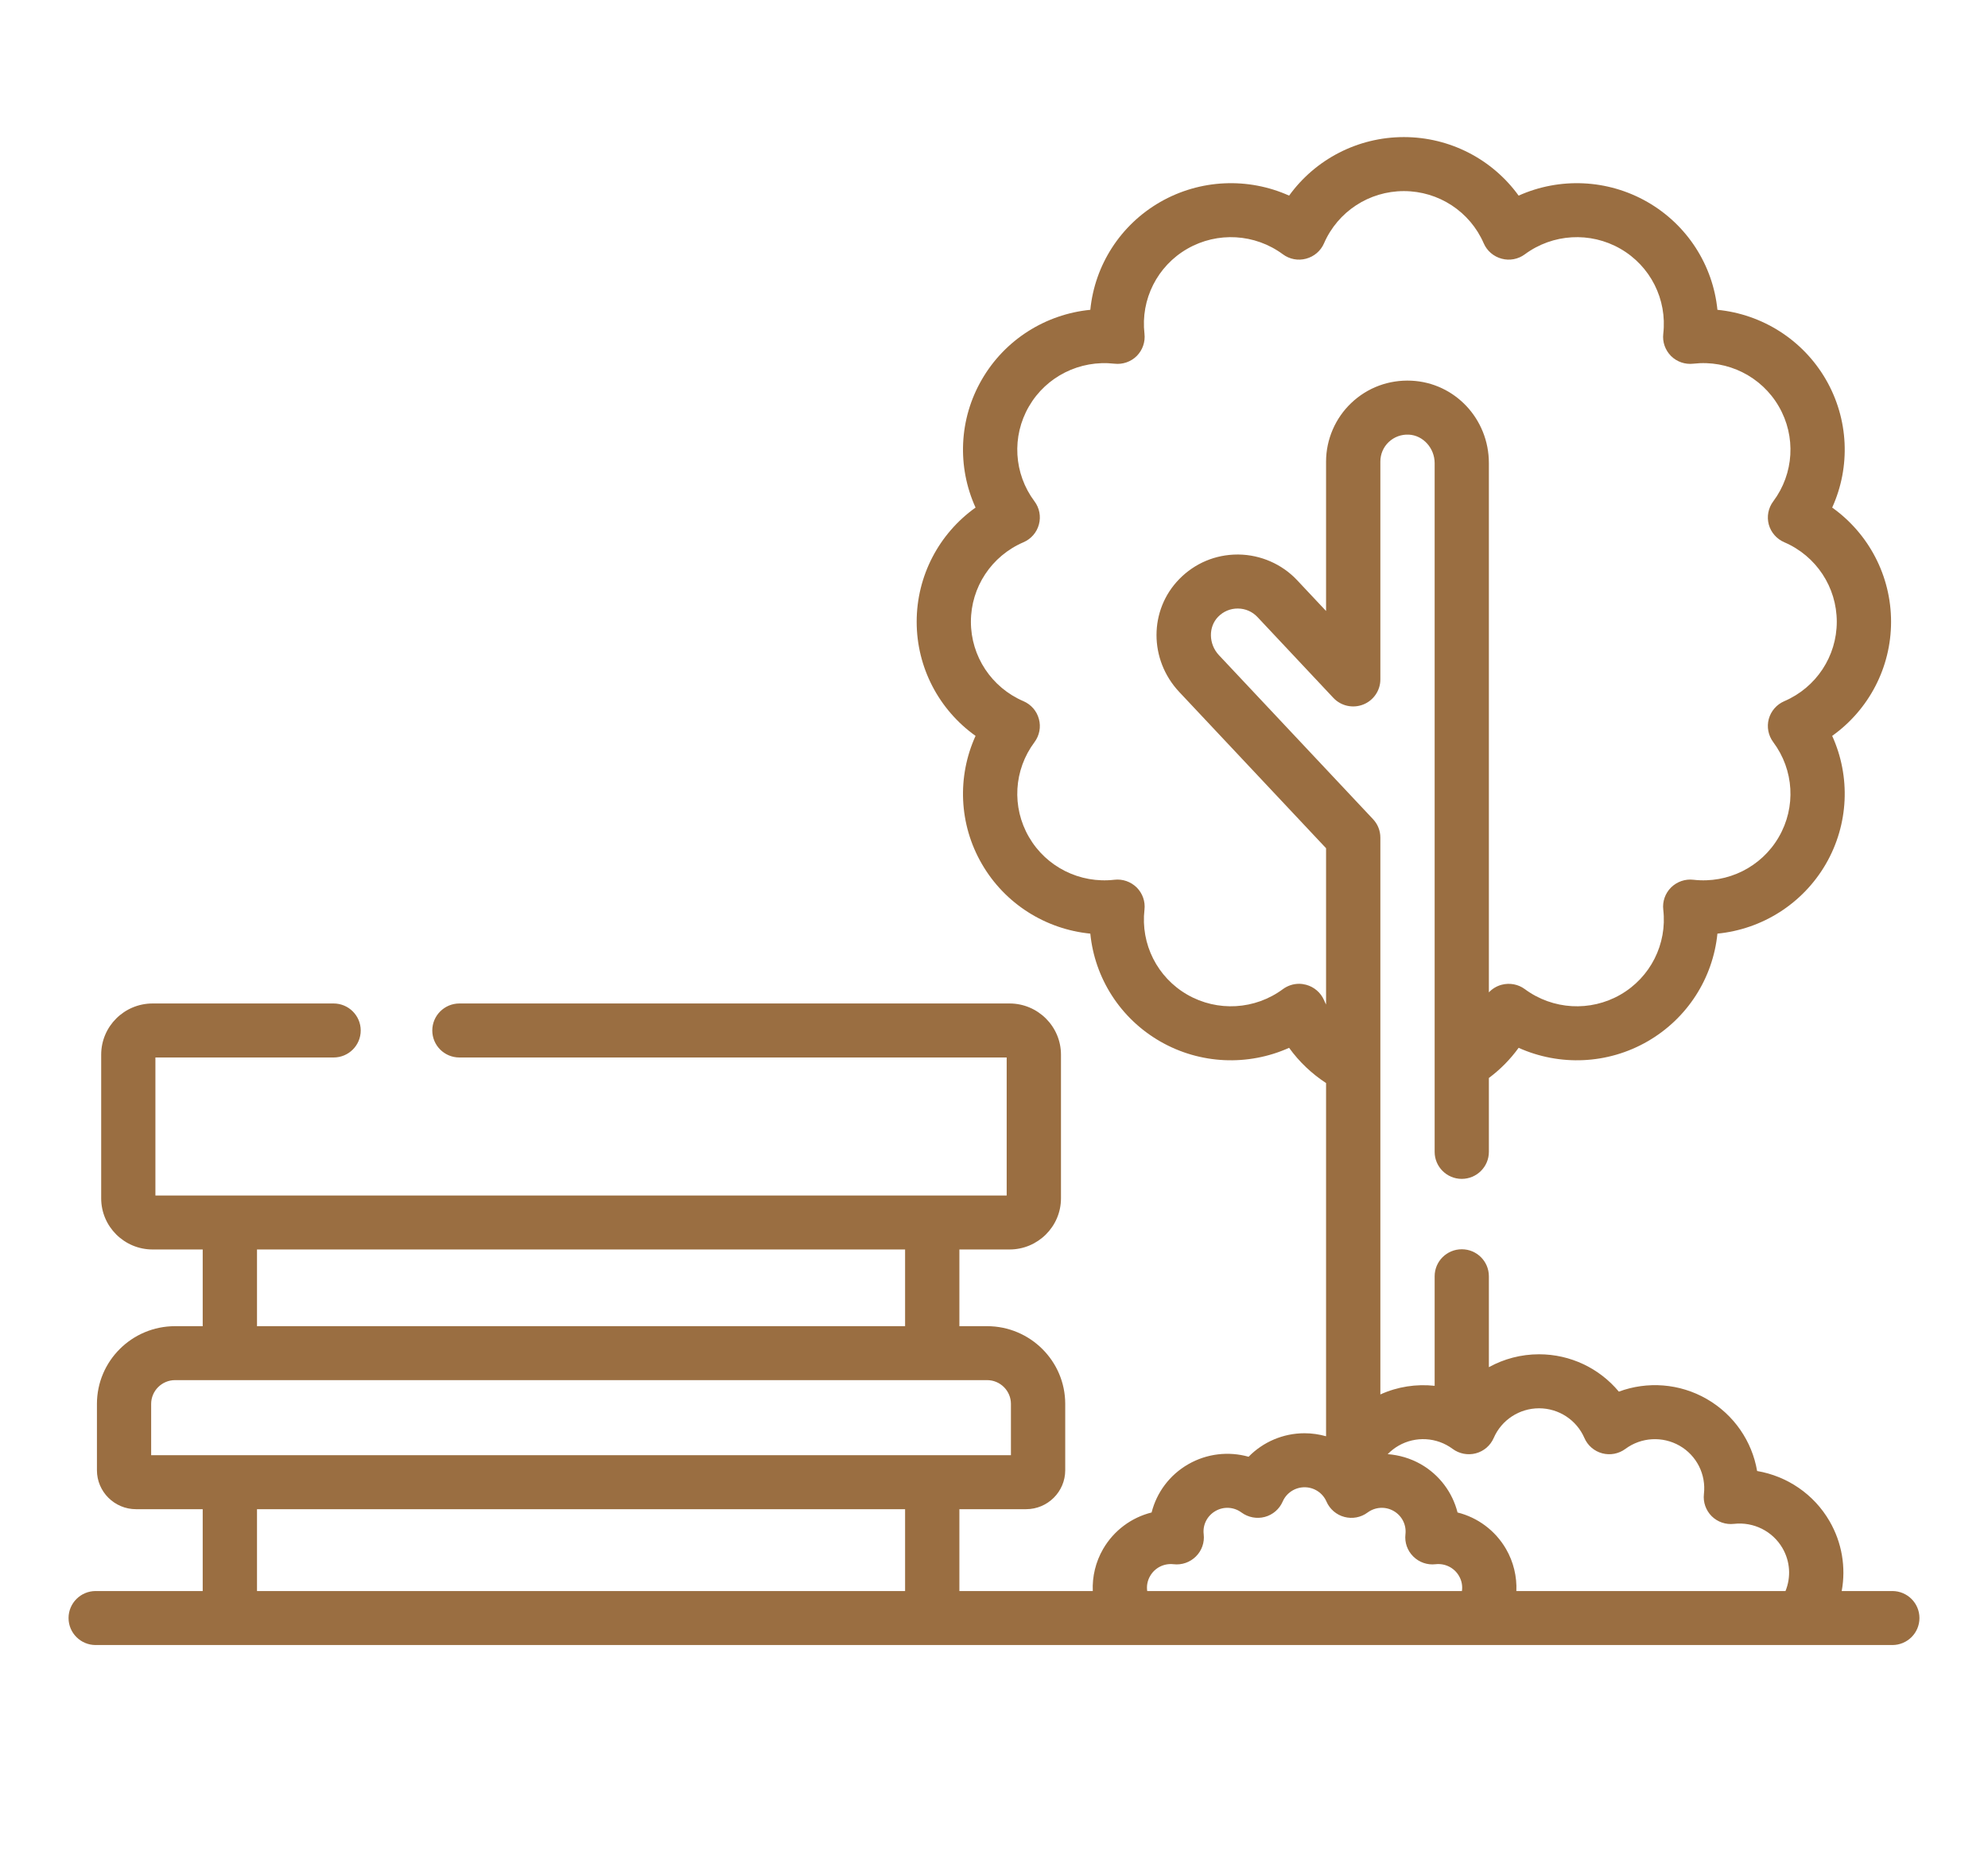<?xml version="1.0" encoding="UTF-8"?>
<svg width="29px" height="27px" viewBox="0 0 29 27" version="1.1" xmlns="http://www.w3.org/2000/svg" xmlns:xlink="http://www.w3.org/1999/xlink">
    <title>Lanscaped Garden</title>
    <g id="Lanscaped-Garden" stroke="none" stroke-width="1" fill="none" fill-rule="evenodd">
        <g id="garden" transform="translate(1, 2)" fill="#9A6E41" fill-rule="nonzero">
            <path d="M26.604,21.212 L25.866,21.212 C25.929,20.869 25.871,20.507 25.688,20.192 C25.459,19.797 25.068,19.535 24.632,19.461 C24.558,19.026 24.293,18.638 23.897,18.41 C23.501,18.182 23.03,18.149 22.615,18.303 C22.332,17.963 21.909,17.758 21.451,17.758 C21.189,17.758 20.939,17.825 20.719,17.946 L20.719,16.62 C20.719,16.402 20.542,16.226 20.324,16.226 C20.105,16.226 19.928,16.402 19.928,16.62 L19.928,18.218 C19.661,18.189 19.387,18.23 19.136,18.344 L19.136,10.22 C19.136,10.12 19.098,10.024 19.029,9.951 L16.78,7.557 C16.63,7.396 16.625,7.146 16.77,6.998 C16.847,6.919 16.95,6.877 17.058,6.878 C17.168,6.879 17.269,6.923 17.344,7.003 L18.451,8.182 C18.562,8.3 18.734,8.338 18.885,8.279 C19.036,8.22 19.136,8.074 19.136,7.913 L19.136,4.734 C19.136,4.626 19.179,4.524 19.258,4.449 C19.338,4.374 19.441,4.336 19.551,4.341 C19.759,4.351 19.928,4.537 19.928,4.757 L19.928,14.805 C19.928,15.022 20.105,15.199 20.323,15.199 C20.542,15.199 20.719,15.022 20.719,14.805 L20.719,13.727 C20.884,13.604 21.031,13.456 21.153,13.287 C21.75,13.555 22.45,13.529 23.032,13.194 C23.615,12.859 23.988,12.27 24.053,11.621 C24.705,11.557 25.297,11.186 25.634,10.606 C25.97,10.026 25.997,9.33 25.727,8.736 C26.26,8.356 26.586,7.74 26.586,7.071 C26.586,6.401 26.26,5.785 25.727,5.405 C25.997,4.811 25.97,4.115 25.634,3.535 C25.297,2.955 24.705,2.584 24.053,2.52 C23.988,1.871 23.615,1.282 23.032,0.947 C22.45,0.613 21.75,0.586 21.153,0.854 C20.771,0.325 20.152,0 19.479,0 C18.806,0 18.187,0.325 17.805,0.854 C17.208,0.586 16.508,0.613 15.925,0.947 C15.342,1.282 14.969,1.871 14.905,2.52 C14.253,2.584 13.66,2.955 13.324,3.535 C12.987,4.115 12.961,4.811 13.231,5.405 C12.698,5.785 12.372,6.401 12.372,7.071 C12.372,7.74 12.698,8.356 13.231,8.736 C12.961,9.33 12.987,10.026 13.324,10.606 C13.66,11.186 14.253,11.557 14.905,11.621 C14.969,12.27 15.342,12.859 15.925,13.194 C16.508,13.529 17.208,13.555 17.805,13.287 C17.952,13.492 18.136,13.665 18.344,13.801 L18.344,18.954 C18.244,18.926 18.138,18.91 18.03,18.91 C17.717,18.91 17.424,19.038 17.214,19.253 C16.923,19.171 16.606,19.206 16.334,19.362 C16.062,19.518 15.873,19.774 15.799,20.066 C15.506,20.139 15.249,20.328 15.092,20.598 C14.982,20.788 14.932,21.002 14.941,21.212 L12.995,21.212 L12.995,20.018 L13.968,20.018 C14.283,20.018 14.539,19.763 14.539,19.45 L14.539,18.482 C14.539,17.856 14.027,17.348 13.399,17.348 L12.995,17.348 L12.995,16.229 L13.727,16.229 C14.14,16.229 14.477,15.894 14.477,15.483 L14.477,13.387 C14.477,12.975 14.14,12.64 13.727,12.64 L5.702,12.64 C5.483,12.64 5.306,12.817 5.306,13.034 C5.306,13.252 5.483,13.428 5.702,13.428 L13.685,13.428 L13.685,15.442 L1.267,15.442 L1.267,13.428 L3.866,13.428 C4.085,13.428 4.262,13.252 4.262,13.034 C4.262,12.817 4.085,12.64 3.866,12.64 L1.226,12.64 C0.812,12.64 0.476,12.975 0.476,13.387 L0.476,15.483 C0.476,15.894 0.812,16.229 1.226,16.229 L1.957,16.229 L1.957,17.348 L1.554,17.348 C0.925,17.348 0.414,17.856 0.414,18.482 L0.414,19.45 C0.414,19.763 0.67,20.018 0.984,20.018 L1.957,20.018 L1.957,21.212 L0.396,21.212 C0.177,21.212 0,21.389 0,21.606 C0,21.824 0.177,22 0.396,22 L26.604,22 C26.823,22 27,21.824 27,21.606 C27,21.389 26.823,21.212 26.604,21.212 L26.604,21.212 Z M2.749,16.229 L12.203,16.229 L12.203,17.348 L2.749,17.348 L2.749,16.229 Z M1.205,19.23 L1.205,18.482 C1.205,18.291 1.362,18.135 1.554,18.135 L13.399,18.135 C13.591,18.135 13.747,18.291 13.747,18.482 L13.747,19.23 L1.205,19.23 Z M12.203,21.212 L2.749,21.212 L2.749,20.018 L12.203,20.018 L12.203,21.212 Z M18.314,12.591 C18.266,12.481 18.169,12.398 18.053,12.367 C18.019,12.358 17.984,12.353 17.95,12.353 C17.866,12.353 17.783,12.38 17.714,12.431 C17.307,12.732 16.76,12.764 16.321,12.512 C15.882,12.26 15.637,11.773 15.695,11.272 C15.709,11.152 15.667,11.033 15.582,10.948 C15.496,10.863 15.376,10.821 15.256,10.835 C14.753,10.893 14.263,10.649 14.01,10.212 C13.756,9.775 13.788,9.232 14.091,8.827 C14.163,8.73 14.187,8.606 14.155,8.49 C14.124,8.373 14.041,8.278 13.93,8.23 C13.464,8.03 13.163,7.575 13.163,7.071 C13.163,6.566 13.464,6.111 13.93,5.911 C14.041,5.863 14.124,5.768 14.155,5.652 C14.187,5.535 14.163,5.411 14.091,5.315 C13.788,4.91 13.756,4.366 14.01,3.929 C14.263,3.492 14.753,3.249 15.256,3.306 C15.376,3.32 15.496,3.279 15.582,3.194 C15.667,3.108 15.709,2.989 15.695,2.869 C15.637,2.368 15.882,1.881 16.321,1.629 C16.76,1.377 17.307,1.409 17.714,1.71 C17.811,1.782 17.936,1.806 18.053,1.774 C18.169,1.743 18.266,1.661 18.314,1.55 C18.515,1.087 18.972,0.788 19.479,0.788 C19.986,0.788 20.443,1.087 20.644,1.55 C20.692,1.661 20.789,1.743 20.905,1.774 C21.022,1.806 21.147,1.782 21.244,1.71 C21.651,1.409 22.198,1.377 22.637,1.629 C23.076,1.881 23.321,2.368 23.263,2.87 C23.249,2.989 23.291,3.108 23.376,3.194 C23.462,3.279 23.582,3.32 23.702,3.306 C24.205,3.248 24.695,3.492 24.948,3.929 C25.202,4.366 25.17,4.91 24.867,5.315 C24.795,5.411 24.771,5.535 24.802,5.652 C24.834,5.768 24.917,5.863 25.028,5.911 C25.494,6.111 25.794,6.566 25.794,7.071 C25.794,7.575 25.494,8.03 25.028,8.23 C24.917,8.278 24.834,8.373 24.802,8.49 C24.771,8.606 24.795,8.73 24.867,8.827 C25.17,9.232 25.202,9.775 24.948,10.212 C24.695,10.649 24.206,10.893 23.702,10.835 C23.582,10.821 23.462,10.863 23.376,10.948 C23.291,11.033 23.249,11.152 23.263,11.272 C23.321,11.773 23.076,12.26 22.637,12.512 C22.198,12.764 21.651,12.732 21.244,12.431 C21.147,12.359 21.022,12.336 20.905,12.367 C20.833,12.386 20.769,12.425 20.719,12.478 L20.719,4.756 C20.719,4.112 20.223,3.584 19.589,3.554 C19.26,3.539 18.949,3.654 18.712,3.879 C18.478,4.101 18.344,4.413 18.344,4.734 L18.344,6.914 L17.922,6.465 C17.702,6.23 17.39,6.094 17.067,6.09 C17.062,6.09 17.058,6.09 17.054,6.09 C16.731,6.09 16.429,6.217 16.203,6.448 C15.76,6.9 15.76,7.624 16.202,8.095 L18.344,10.375 L18.344,12.655 C18.333,12.634 18.323,12.613 18.314,12.591 L18.314,12.591 Z M20.326,21.212 L15.735,21.212 C15.724,21.138 15.738,21.06 15.778,20.992 C15.847,20.872 15.981,20.805 16.119,20.821 C16.24,20.835 16.36,20.793 16.445,20.708 C16.531,20.623 16.573,20.504 16.559,20.384 C16.542,20.247 16.61,20.114 16.73,20.045 C16.85,19.975 17,19.984 17.111,20.067 C17.209,20.138 17.333,20.162 17.45,20.131 C17.567,20.1 17.663,20.017 17.711,19.907 C17.766,19.78 17.892,19.698 18.031,19.698 C18.169,19.698 18.295,19.78 18.35,19.907 C18.398,20.017 18.494,20.1 18.611,20.131 C18.728,20.162 18.852,20.139 18.949,20.067 C19.061,19.984 19.211,19.975 19.331,20.045 C19.451,20.114 19.518,20.247 19.502,20.384 C19.488,20.504 19.53,20.623 19.616,20.708 C19.701,20.793 19.821,20.835 19.941,20.821 C20.079,20.805 20.214,20.872 20.283,20.992 C20.323,21.06 20.337,21.138 20.326,21.212 L20.326,21.212 Z M25.046,21.212 L21.12,21.212 C21.129,21.002 21.079,20.788 20.969,20.598 C20.812,20.328 20.555,20.139 20.262,20.066 C20.188,19.774 19.999,19.518 19.727,19.362 C19.576,19.276 19.41,19.228 19.243,19.215 C19.289,19.168 19.342,19.126 19.401,19.092 C19.65,18.949 19.959,18.967 20.19,19.138 C20.287,19.21 20.412,19.234 20.529,19.203 C20.646,19.172 20.742,19.089 20.79,18.978 C20.904,18.716 21.164,18.546 21.451,18.546 C21.738,18.546 21.998,18.716 22.112,18.978 C22.16,19.089 22.256,19.172 22.373,19.203 C22.49,19.234 22.614,19.21 22.711,19.138 C22.942,18.967 23.252,18.95 23.501,19.092 C23.75,19.235 23.889,19.511 23.856,19.796 C23.842,19.915 23.884,20.035 23.969,20.12 C24.055,20.205 24.175,20.246 24.295,20.232 C24.58,20.2 24.858,20.338 25.002,20.586 C25.115,20.78 25.128,21.011 25.046,21.212 L25.046,21.212 Z" id="Shape"></path>
        </g>
    </g>
</svg>